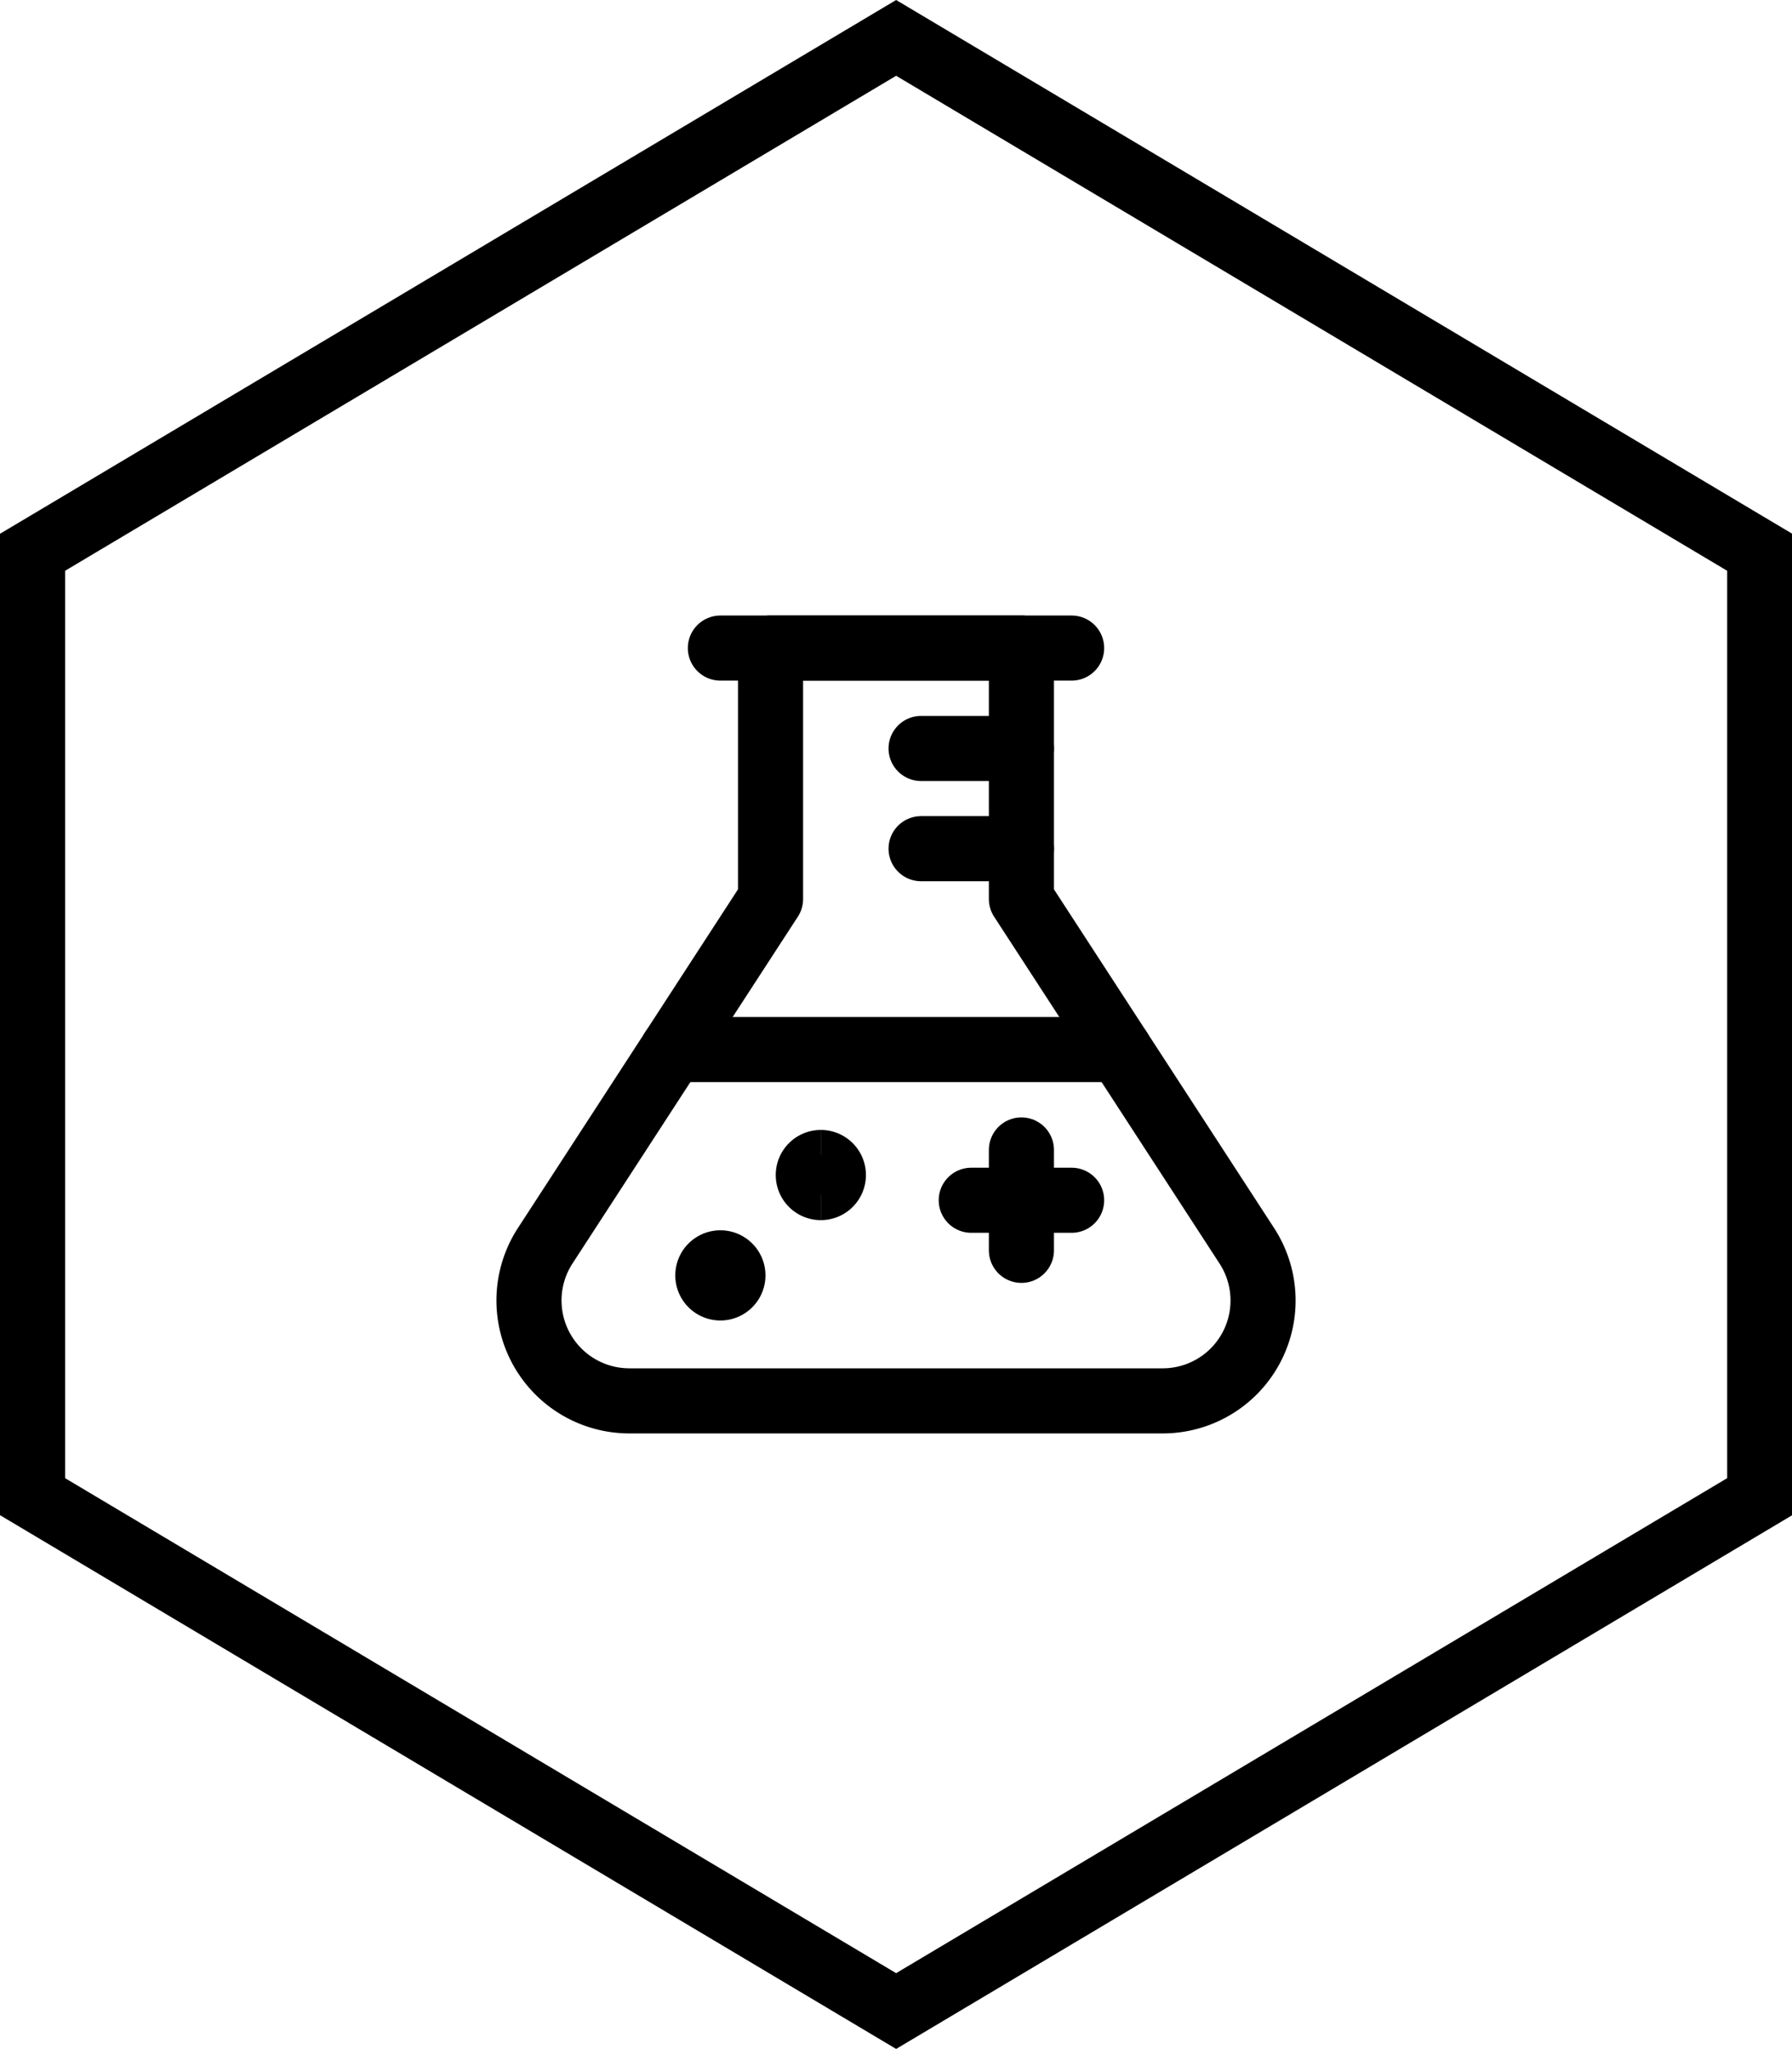 <svg viewBox="0 0 41.294 47.207" height="47.207" width="41.294" xmlns="http://www.w3.org/2000/svg">
  <g transform="translate(-1100.86 -1985.942)" data-name="Group 18" id="Group_18">
    <g transform="translate(984 -213)" data-name="Group 4" id="Group_4">
      <path stroke-width="1.5" stroke="#000" fill="none" transform="translate(-4.222 -3.888)" d="M121.832,2215.554v21.758l19.9,11.851,19.9-11.851v-21.758l-19.9-11.851Z" data-name="Path 1" id="Path_1"></path>
    </g>
    <g transform="translate(1112.275 2000.295)" id="Lab-Flask-Experiment--Streamline-Ultimate">
      <path stroke-width="1.5" stroke-linejoin="round" stroke-linecap="round" stroke="#000" fill="none" d="M5.185.578h8.094" data-name="Path 83" id="Path_83"></path>
      <path stroke-width="1.5" stroke-linejoin="round" stroke-linecap="round" stroke="#000" fill="none" d="M12.122,6.359V.578H6.341V6.359l-5.193,7.99a2.313,2.313,0,0,0,1.936,3.573H15.377a2.312,2.312,0,0,0,1.939-3.573Z" data-name="Path 84" id="Path_84"></path>
      <path stroke-width="1.5" stroke-linejoin="round" stroke-linecap="round" stroke="#000" fill="none" d="M4.086,9.828H14.377" data-name="Path 85" id="Path_85"></path>
      <path stroke-width="1.5" stroke-linejoin="round" stroke-linecap="round" stroke="#000" fill="none" d="M10.966,13.3h2.313" data-name="Path 86" id="Path_86"></path>
      <path stroke-width="1.5" stroke-linejoin="round" stroke-linecap="round" stroke="#000" fill="none" d="M12.122,12.141v2.313" data-name="Path 87" id="Path_87"></path>
      <path stroke-width="1.5" stroke-linejoin="round" stroke-linecap="round" stroke="#000" fill="none" d="M12.122,2.891H9.81" data-name="Path 88" id="Path_88"></path>
      <path stroke-width="1.5" stroke-linejoin="round" stroke-linecap="round" stroke="#000" fill="none" d="M12.122,5.2H9.81" data-name="Path 89" id="Path_89"></path>
      <path stroke-width="1.5" stroke="#000" fill="none" d="M5.185,15.32a.289.289,0,0,1,0-.578" data-name="Path 90" id="Path_90"></path>
      <path stroke-width="1.5" stroke="#000" fill="none" d="M5.185,15.32a.289.289,0,0,0,0-.578" data-name="Path 91" id="Path_91"></path>
      <g data-name="Group 19" id="Group_19">
        <path stroke-width="1.5" stroke="#000" fill="none" d="M7.5,13.008a.289.289,0,0,1,0-.578" data-name="Path 92" id="Path_92"></path>
        <path stroke-width="1.5" stroke="#000" fill="none" d="M7.5,13.008a.289.289,0,0,0,0-.578" data-name="Path 93" id="Path_93"></path>
      </g>
    </g>
  </g>
</svg>
